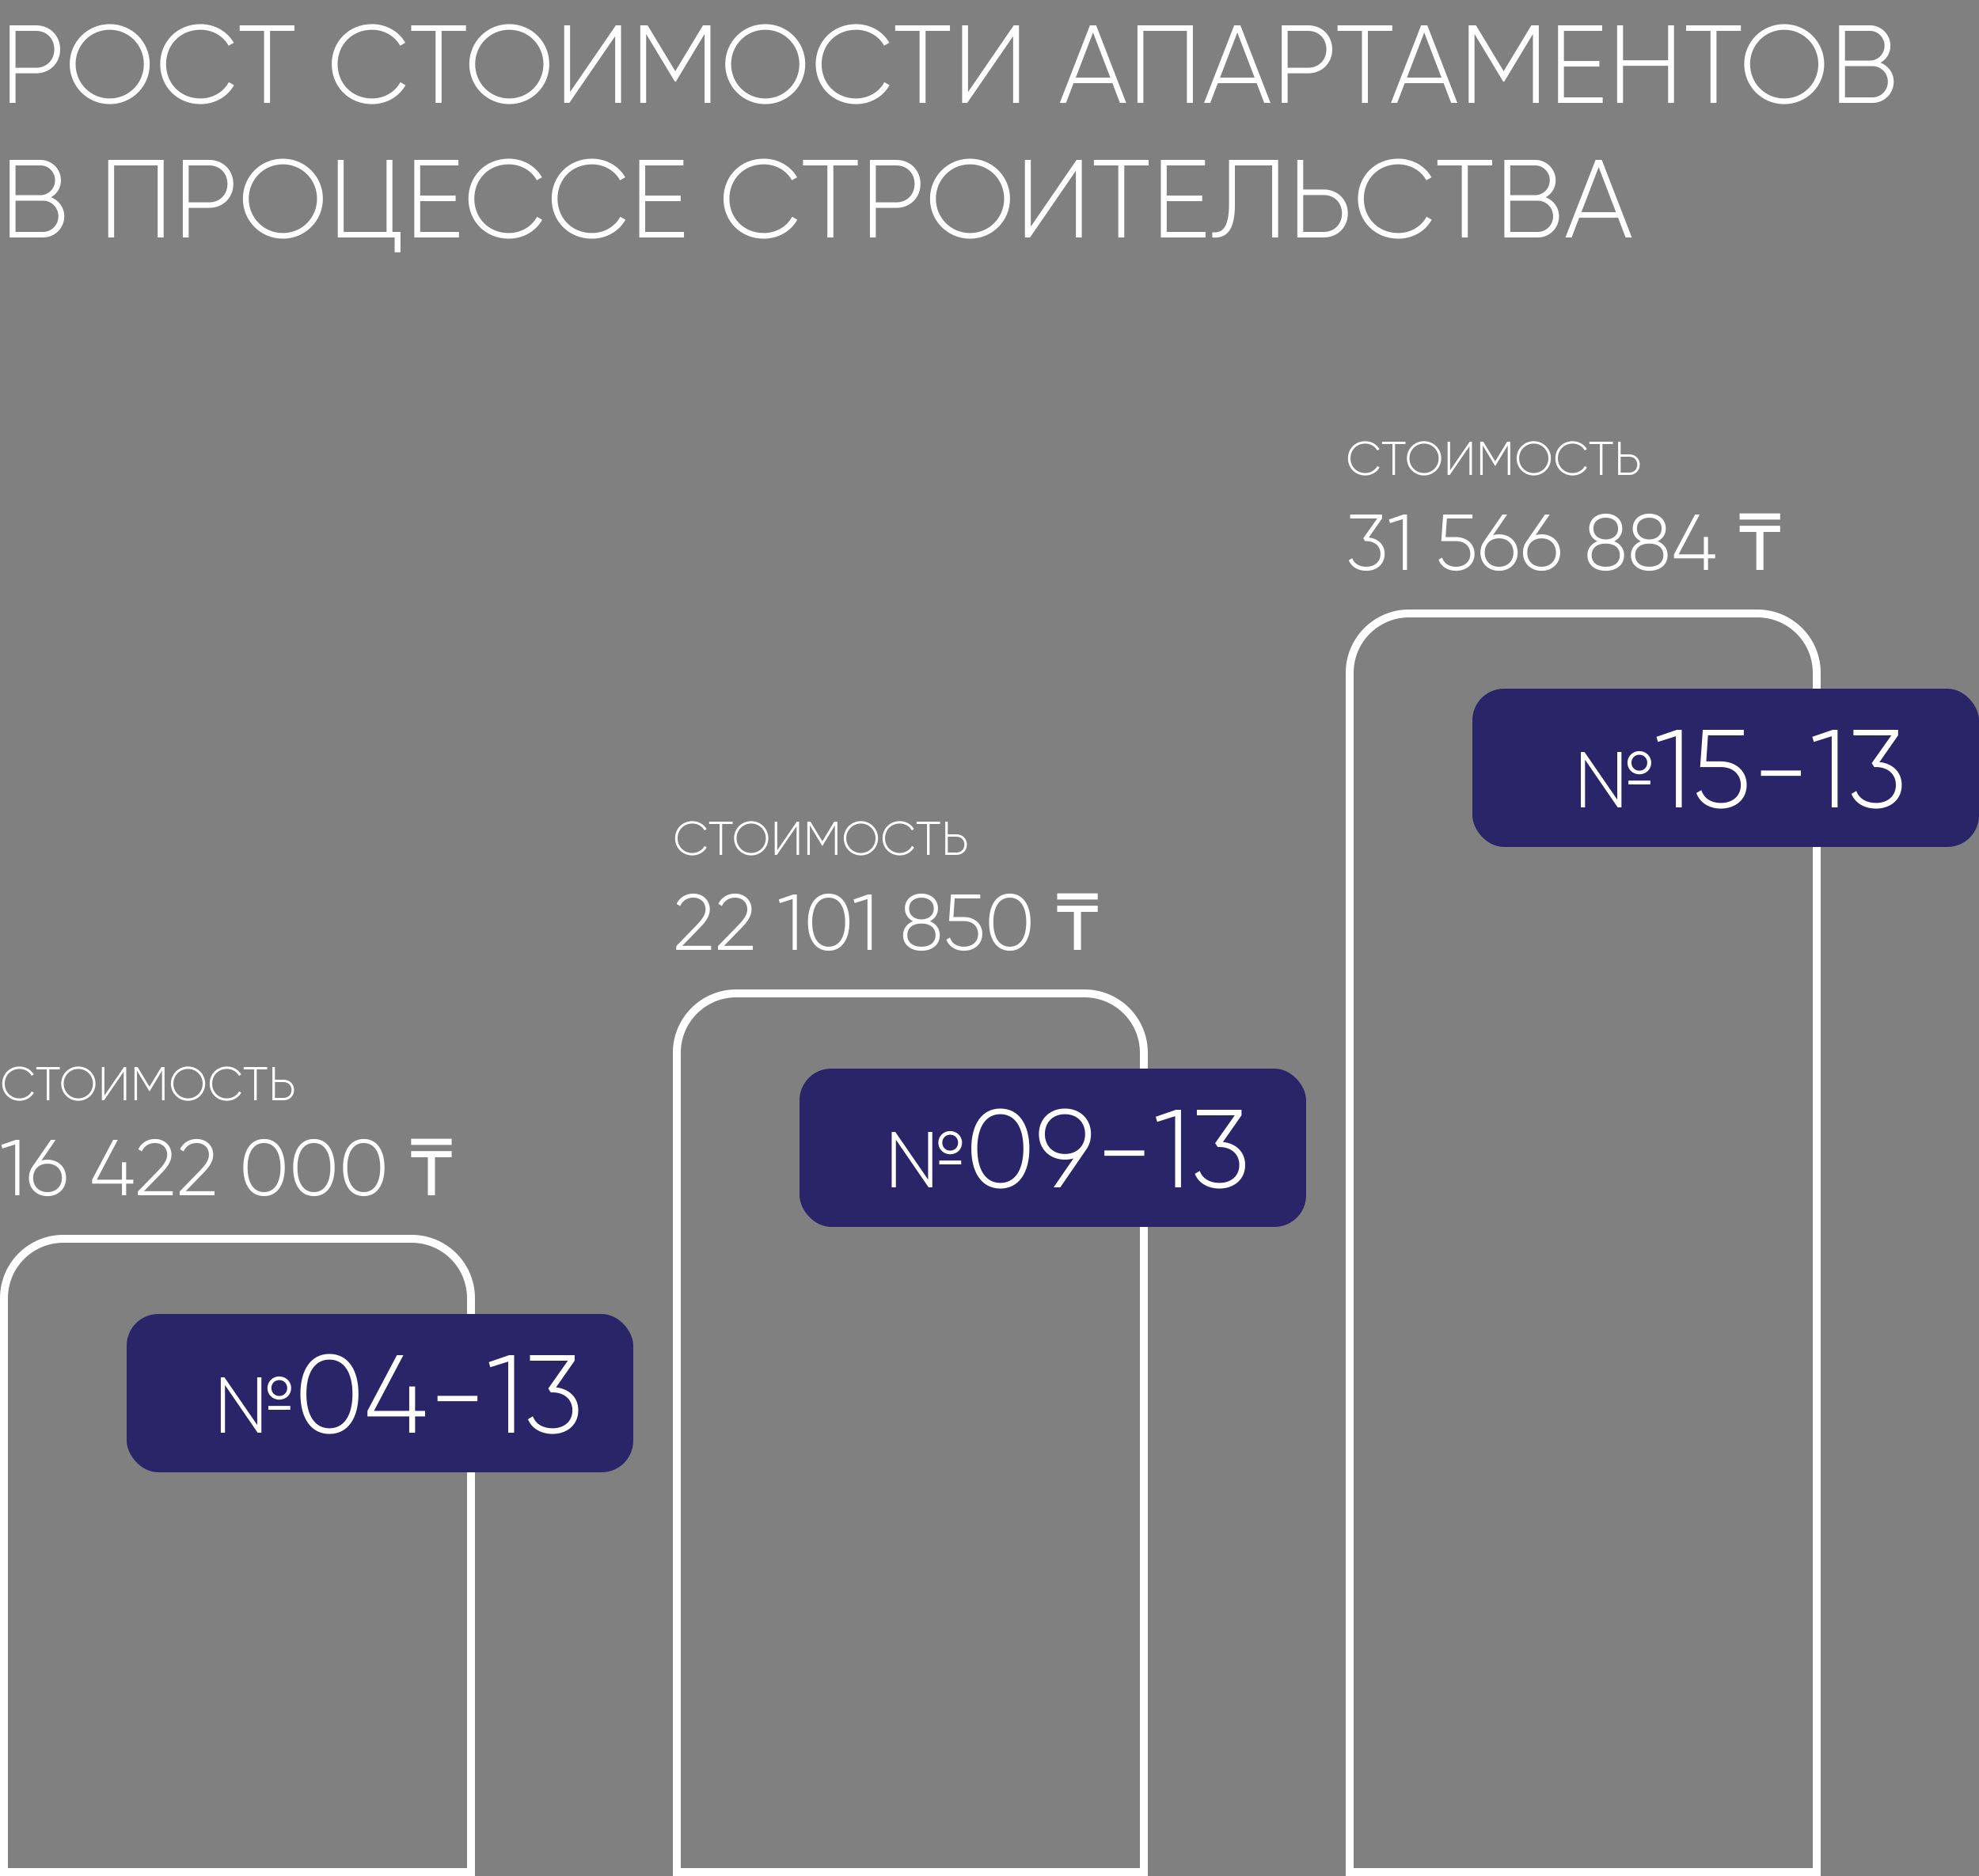 <?xml version="1.0" encoding="UTF-8"?> <svg xmlns="http://www.w3.org/2000/svg" width="250" height="237" viewBox="0 0 250 237" fill="none"><rect x="0" y="0" width="250" height="237" fill="#808080" stroke="none"/> <path d="M4.55 3.2C6.314 3.2 7.602 4.502 7.602 6.238C7.602 7.96 6.314 9.262 4.55 9.262H1.96V13H1.218V3.2H4.55ZM4.55 8.562C5.894 8.562 6.86 7.582 6.86 6.238C6.86 4.88 5.894 3.9 4.55 3.9H1.96V8.562H4.55ZM13.86 13.154C11.032 13.154 8.806 10.9 8.806 8.1C8.806 5.3 11.032 3.046 13.86 3.046C16.688 3.046 18.914 5.3 18.914 8.1C18.914 10.9 16.688 13.154 13.86 13.154ZM13.86 12.44C16.282 12.44 18.172 10.508 18.172 8.1C18.172 5.692 16.282 3.76 13.86 3.76C11.438 3.76 9.548 5.692 9.548 8.1C9.548 10.508 11.438 12.44 13.86 12.44ZM25.332 13.154C22.35 13.154 20.236 10.9 20.236 8.1C20.236 5.3 22.35 3.046 25.332 3.046C27.138 3.046 28.72 3.97 29.532 5.398L28.874 5.776C28.23 4.572 26.872 3.76 25.332 3.76C22.756 3.76 20.978 5.692 20.978 8.1C20.978 10.508 22.756 12.44 25.332 12.44C26.886 12.44 28.258 11.614 28.902 10.382L29.56 10.76C28.762 12.202 27.166 13.154 25.332 13.154ZM37.193 3.2V3.9H34.113V13H33.357V3.9H30.277V3.2H37.193ZM47.002 13.154C44.02 13.154 41.906 10.9 41.906 8.1C41.906 5.3 44.02 3.046 47.002 3.046C48.808 3.046 50.39 3.97 51.202 5.398L50.544 5.776C49.9 4.572 48.542 3.76 47.002 3.76C44.426 3.76 42.648 5.692 42.648 8.1C42.648 10.508 44.426 12.44 47.002 12.44C48.556 12.44 49.928 11.614 50.572 10.382L51.23 10.76C50.432 12.202 48.836 13.154 47.002 13.154ZM58.863 3.2V3.9H55.783V13H55.027V3.9H51.947V3.2H58.863ZM64.337 13.154C61.509 13.154 59.283 10.9 59.283 8.1C59.283 5.3 61.509 3.046 64.337 3.046C67.165 3.046 69.391 5.3 69.391 8.1C69.391 10.9 67.165 13.154 64.337 13.154ZM64.337 12.44C66.759 12.44 68.649 10.508 68.649 8.1C68.649 5.692 66.759 3.76 64.337 3.76C61.915 3.76 60.025 5.692 60.025 8.1C60.025 10.508 61.915 12.44 64.337 12.44ZM77.713 13V4.572L71.917 13H71.273V3.2H72.015V11.628L77.797 3.2H78.455V13H77.713ZM89.746 3.2V13H89.004V4.292L85.378 10.312H85.252L81.626 4.292V13H80.884V3.2H81.808L85.308 8.996L88.808 3.2H89.746ZM96.671 13.154C93.843 13.154 91.617 10.9 91.617 8.1C91.617 5.3 93.843 3.046 96.671 3.046C99.499 3.046 101.725 5.3 101.725 8.1C101.725 10.9 99.499 13.154 96.671 13.154ZM96.671 12.44C99.093 12.44 100.983 10.508 100.983 8.1C100.983 5.692 99.093 3.76 96.671 3.76C94.249 3.76 92.359 5.692 92.359 8.1C92.359 10.508 94.249 12.44 96.671 12.44ZM108.143 13.154C105.161 13.154 103.047 10.9 103.047 8.1C103.047 5.3 105.161 3.046 108.143 3.046C109.949 3.046 111.531 3.97 112.343 5.398L111.685 5.776C111.041 4.572 109.683 3.76 108.143 3.76C105.567 3.76 103.789 5.692 103.789 8.1C103.789 10.508 105.567 12.44 108.143 12.44C109.697 12.44 111.069 11.614 111.713 10.382L112.371 10.76C111.573 12.202 109.977 13.154 108.143 13.154ZM120.004 3.2V3.9H116.924V13H116.168V3.9H113.088V3.2H120.004ZM127.984 13V4.572L122.188 13H121.544V3.2H122.286V11.628L128.068 3.2H128.726V13H127.984ZM141.482 13L140.53 10.508H135.616L134.664 13H133.88L137.688 3.2H138.472L142.266 13H141.482ZM135.896 9.808H140.264L138.08 4.11L135.896 9.808ZM150.693 3.2V13H149.937V3.9H144.435V13H143.693V3.2H150.693ZM159.707 13L158.755 10.508H153.841L152.889 13H152.105L155.913 3.2H156.697L160.491 13H159.707ZM154.121 9.808H158.489L156.305 4.11L154.121 9.808ZM165.249 3.2C167.013 3.2 168.301 4.502 168.301 6.238C168.301 7.96 167.013 9.262 165.249 9.262H162.659V13H161.917V3.2H165.249ZM165.249 8.562C166.593 8.562 167.559 7.582 167.559 6.238C167.559 4.88 166.593 3.9 165.249 3.9H162.659V8.562H165.249ZM175.881 3.2V3.9H172.801V13H172.045V3.9H168.965V3.2H175.881ZM183.318 13L182.366 10.508H177.452L176.5 13H175.716L179.524 3.2H180.308L184.102 13H183.318ZM177.732 9.808H182.1L179.916 4.11L177.732 9.808ZM194.391 3.2V13H193.649V4.292L190.023 10.312H189.897L186.271 4.292V13H185.529V3.2H186.453L189.953 8.996L193.453 3.2H194.391ZM197.564 12.3H202.464V13H196.822V3.2H202.394V3.9H197.564V7.708H202.044V8.408H197.564V12.3ZM210.726 3.2H211.468V13H210.726V8.31H205.028V13H204.286V3.2H205.028V7.61H210.726V3.2ZM219.918 3.2V3.9H216.838V13H216.082V3.9H213.002V3.2H219.918ZM225.392 13.154C222.564 13.154 220.338 10.9 220.338 8.1C220.338 5.3 222.564 3.046 225.392 3.046C228.22 3.046 230.446 5.3 230.446 8.1C230.446 10.9 228.22 13.154 225.392 13.154ZM225.392 12.44C227.814 12.44 229.704 10.508 229.704 8.1C229.704 5.692 227.814 3.76 225.392 3.76C222.97 3.76 221.08 5.692 221.08 8.1C221.08 10.508 222.97 12.44 225.392 12.44ZM237.549 7.918C238.529 8.296 239.229 9.206 239.229 10.326C239.229 11.81 238.039 13 236.555 13H232.327V3.2H236.233C237.661 3.2 238.809 4.362 238.809 5.776C238.809 6.728 238.305 7.512 237.549 7.918ZM236.233 3.9H233.069V7.652H236.233C237.241 7.652 238.067 6.812 238.067 5.776C238.067 4.74 237.241 3.9 236.233 3.9ZM236.555 12.3C237.619 12.3 238.487 11.418 238.487 10.326C238.487 9.234 237.619 8.352 236.555 8.352H233.069V12.3H236.555ZM6.44 24.918C7.42 25.296 8.12 26.206 8.12 27.326C8.12 28.81 6.93 30 5.446 30H1.218V20.2H5.124C6.552 20.2 7.7 21.362 7.7 22.776C7.7 23.728 7.196 24.512 6.44 24.918ZM5.124 20.9H1.96V24.652H5.124C6.132 24.652 6.958 23.812 6.958 22.776C6.958 21.74 6.132 20.9 5.124 20.9ZM5.446 29.3C6.51 29.3 7.378 28.418 7.378 27.326C7.378 26.234 6.51 25.352 5.446 25.352H1.96V29.3H5.446ZM20.673 20.2V30H19.917V20.9H14.415V30H13.673V20.2H20.673ZM26.425 20.2C28.189 20.2 29.477 21.502 29.477 23.238C29.477 24.96 28.189 26.262 26.425 26.262H23.835V30H23.093V20.2H26.425ZM26.425 25.562C27.769 25.562 28.735 24.582 28.735 23.238C28.735 21.88 27.769 20.9 26.425 20.9H23.835V25.562H26.425ZM35.735 30.154C32.907 30.154 30.681 27.9 30.681 25.1C30.681 22.3 32.907 20.046 35.735 20.046C38.563 20.046 40.789 22.3 40.789 25.1C40.789 27.9 38.563 30.154 35.735 30.154ZM35.735 29.44C38.157 29.44 40.047 27.508 40.047 25.1C40.047 22.692 38.157 20.76 35.735 20.76C33.313 20.76 31.423 22.692 31.423 25.1C31.423 27.508 33.313 29.44 35.735 29.44ZM49.573 29.3H50.595V31.876H49.853V30H42.671V20.2H43.413V29.3H48.831V20.2H49.573V29.3ZM53.079 29.3H57.979V30H52.337V20.2H57.909V20.9H53.079V24.708H57.559V25.408H53.079V29.3ZM64.27 30.154C61.288 30.154 59.174 27.9 59.174 25.1C59.174 22.3 61.288 20.046 64.27 20.046C66.076 20.046 67.658 20.97 68.47 22.398L67.812 22.776C67.168 21.572 65.81 20.76 64.27 20.76C61.694 20.76 59.916 22.692 59.916 25.1C59.916 27.508 61.694 29.44 64.27 29.44C65.824 29.44 67.196 28.614 67.84 27.382L68.498 27.76C67.7 29.202 66.104 30.154 64.27 30.154ZM74.783 30.154C71.801 30.154 69.687 27.9 69.687 25.1C69.687 22.3 71.801 20.046 74.783 20.046C76.589 20.046 78.171 20.97 78.983 22.398L78.325 22.776C77.681 21.572 76.323 20.76 74.783 20.76C72.207 20.76 70.429 22.692 70.429 25.1C70.429 27.508 72.207 29.44 74.783 29.44C76.337 29.44 77.709 28.614 78.353 27.382L79.011 27.76C78.213 29.202 76.617 30.154 74.783 30.154ZM81.503 29.3H86.403V30H80.761V20.2H86.333V20.9H81.503V24.708H85.983V25.408H81.503V29.3ZM96.494 30.154C93.512 30.154 91.398 27.9 91.398 25.1C91.398 22.3 93.512 20.046 96.494 20.046C98.3 20.046 99.882 20.97 100.694 22.398L100.036 22.776C99.392 21.572 98.034 20.76 96.494 20.76C93.918 20.76 92.14 22.692 92.14 25.1C92.14 27.508 93.918 29.44 96.494 29.44C98.048 29.44 99.42 28.614 100.064 27.382L100.722 27.76C99.924 29.202 98.328 30.154 96.494 30.154ZM108.355 20.2V20.9H105.275V30H104.519V20.9H101.439V20.2H108.355ZM113.228 20.2C114.992 20.2 116.28 21.502 116.28 23.238C116.28 24.96 114.992 26.262 113.228 26.262H110.638V30H109.896V20.2H113.228ZM113.228 25.562C114.572 25.562 115.538 24.582 115.538 23.238C115.538 21.88 114.572 20.9 113.228 20.9H110.638V25.562H113.228ZM122.538 30.154C119.71 30.154 117.484 27.9 117.484 25.1C117.484 22.3 119.71 20.046 122.538 20.046C125.366 20.046 127.592 22.3 127.592 25.1C127.592 27.9 125.366 30.154 122.538 30.154ZM122.538 29.44C124.96 29.44 126.85 27.508 126.85 25.1C126.85 22.692 124.96 20.76 122.538 20.76C120.116 20.76 118.226 22.692 118.226 25.1C118.226 27.508 120.116 29.44 122.538 29.44ZM135.914 30V21.572L130.118 30H129.474V20.2H130.216V28.628L135.998 20.2H136.656V30H135.914ZM145.105 20.2V20.9H142.025V30H141.269V20.9H138.189V20.2H145.105ZM147.388 29.3H152.288V30H146.646V20.2H152.218V20.9H147.388V24.708H151.868V25.408H147.388V29.3ZM153.145 30V29.342C154.433 29.496 155.259 28.698 155.259 25.842V20.2H161.461V30H160.705V20.9H156.001V25.856C156.001 29.118 154.951 30.154 153.145 30ZM167.218 23.938C168.982 23.938 170.27 25.24 170.27 26.962C170.27 28.698 168.982 30 167.218 30H163.886V20.2H164.628V23.938H167.218ZM167.218 29.3C168.562 29.3 169.528 28.32 169.528 26.962C169.528 25.618 168.562 24.638 167.218 24.638H164.628V29.3H167.218ZM176.639 30.154C173.657 30.154 171.543 27.9 171.543 25.1C171.543 22.3 173.657 20.046 176.639 20.046C178.445 20.046 180.027 20.97 180.839 22.398L180.181 22.776C179.537 21.572 178.179 20.76 176.639 20.76C174.063 20.76 172.285 22.692 172.285 25.1C172.285 27.508 174.063 29.44 176.639 29.44C178.193 29.44 179.565 28.614 180.209 27.382L180.867 27.76C180.069 29.202 178.473 30.154 176.639 30.154ZM188.5 20.2V20.9H185.42V30H184.664V20.9H181.584V20.2H188.5ZM195.262 24.918C196.242 25.296 196.942 26.206 196.942 27.326C196.942 28.81 195.752 30 194.268 30H190.04V20.2H193.946C195.374 20.2 196.522 21.362 196.522 22.776C196.522 23.728 196.018 24.512 195.262 24.918ZM193.946 20.9H190.782V24.652H193.946C194.954 24.652 195.78 23.812 195.78 22.776C195.78 21.74 194.954 20.9 193.946 20.9ZM194.268 29.3C195.332 29.3 196.2 28.418 196.2 27.326C196.2 26.234 195.332 25.352 194.268 25.352H190.782V29.3H194.268ZM205.357 30L204.405 27.508H199.491L198.539 30H197.755L201.563 20.2H202.347L206.141 30H205.357ZM199.771 26.808H204.139L201.955 21.11L199.771 26.808Z" fill="white"></path> <path d="M2 144H2.45V151H1.92V144.58L0.3 145.09L0.17 144.63L2 144ZM6 146.5C7.36 146.5 8.35 147.44 8.35 148.81C8.35 150.17 7.36 151.11 6 151.11C4.64 151.11 3.65 150.17 3.65 148.81C3.65 148.26 3.81 147.79 4.08 147.41L6.43 144H7.03L5.24 146.61C5.48 146.54 5.73 146.5 6 146.5ZM6 150.6C7.11 150.6 7.82 149.85 7.82 148.81C7.82 147.76 7.11 147.01 6 147.01C4.89 147.01 4.19 147.76 4.19 148.81C4.19 149.85 4.89 150.6 6 150.6ZM16.837 149.03V149.53H15.937V151H15.407V149.53H11.637V149.03L14.297 144H14.877L12.227 149.03H15.407V146.83H15.937V149.03H16.837ZM17.422 151V150.52L19.992 147.88C20.602 147.25 21.122 146.59 21.122 145.9C21.122 144.94 20.432 144.4 19.582 144.4C18.822 144.4 18.242 144.76 17.912 145.46L17.462 145.19C17.882 144.33 18.672 143.89 19.582 143.89C20.652 143.89 21.662 144.6 21.662 145.9C21.662 146.77 21.062 147.54 20.352 148.26L18.182 150.49H21.822V151H17.422ZM22.696 151V150.52L25.266 147.88C25.876 147.25 26.396 146.59 26.396 145.9C26.396 144.94 25.706 144.4 24.856 144.4C24.096 144.4 23.516 144.76 23.186 145.46L22.736 145.19C23.156 144.33 23.946 143.89 24.856 143.89C25.926 143.89 26.936 144.6 26.936 145.9C26.936 146.77 26.336 147.54 25.626 148.26L23.456 150.49H27.096V151H22.696ZM33.355 151.11C31.675 151.11 30.735 149.66 30.735 147.5C30.735 145.34 31.675 143.89 33.355 143.89C35.035 143.89 35.975 145.34 35.975 147.5C35.975 149.66 35.035 151.11 33.355 151.11ZM33.355 150.6C34.655 150.6 35.435 149.46 35.435 147.5C35.435 145.54 34.655 144.4 33.355 144.4C32.055 144.4 31.275 145.54 31.275 147.5C31.275 149.46 32.055 150.6 33.355 150.6ZM39.654 151.11C37.974 151.11 37.034 149.66 37.034 147.5C37.034 145.34 37.974 143.89 39.654 143.89C41.334 143.89 42.274 145.34 42.274 147.5C42.274 149.66 41.334 151.11 39.654 151.11ZM39.654 150.6C40.954 150.6 41.734 149.46 41.734 147.5C41.734 145.54 40.954 144.4 39.654 144.4C38.354 144.4 37.574 145.54 37.574 147.5C37.574 149.46 38.354 150.6 39.654 150.6ZM45.953 151.11C44.273 151.11 43.333 149.66 43.333 147.5C43.333 145.34 44.273 143.89 45.953 143.89C47.633 143.89 48.573 145.34 48.573 147.5C48.573 149.66 47.633 151.11 45.953 151.11ZM45.953 150.6C47.253 150.6 48.033 149.46 48.033 147.5C48.033 145.54 47.253 144.4 45.953 144.4C44.653 144.4 43.873 145.54 43.873 147.5C43.873 149.46 44.653 150.6 45.953 150.6ZM54.948 151H54.048V146.2H51.938V145.42H57.058V146.2H54.948V151ZM51.938 143.86H57.058V144.64H51.938V143.86Z" fill="white"></path> <path d="M85.43 120V119.52L88 116.88C88.61 116.25 89.13 115.59 89.13 114.9C89.13 113.94 88.44 113.4 87.59 113.4C86.83 113.4 86.25 113.76 85.92 114.46L85.47 114.19C85.89 113.33 86.68 112.89 87.59 112.89C88.66 112.89 89.67 113.6 89.67 114.9C89.67 115.77 89.07 116.54 88.36 117.26L86.19 119.49H89.83V120H85.43ZM90.703 120V119.52L93.273 116.88C93.883 116.25 94.403 115.59 94.403 114.9C94.403 113.94 93.713 113.4 92.863 113.4C92.103 113.4 91.523 113.76 91.193 114.46L90.743 114.19C91.163 113.33 91.953 112.89 92.863 112.89C93.933 112.89 94.943 113.6 94.943 114.9C94.943 115.77 94.343 116.54 93.633 117.26L91.463 119.49H95.103V120H90.703ZM100.213 113H100.663V120H100.133V113.58L98.513 114.09L98.383 113.63L100.213 113ZM104.683 120.11C103.003 120.11 102.063 118.66 102.063 116.5C102.063 114.34 103.003 112.89 104.683 112.89C106.363 112.89 107.303 114.34 107.303 116.5C107.303 118.66 106.363 120.11 104.683 120.11ZM104.683 119.6C105.983 119.6 106.763 118.46 106.763 116.5C106.763 114.54 105.983 113.4 104.683 113.4C103.383 113.4 102.603 114.54 102.603 116.5C102.603 118.46 103.383 119.6 104.683 119.6ZM109.666 113H110.116V120H109.586V113.58L107.966 114.09L107.836 113.63L109.666 113ZM117.472 116.38C118.222 116.68 118.722 117.31 118.722 118.13C118.722 119.4 117.712 120.11 116.402 120.11C115.092 120.11 114.082 119.4 114.082 118.13C114.082 117.31 114.582 116.68 115.332 116.38C114.732 116.08 114.312 115.52 114.312 114.78C114.312 113.54 115.302 112.89 116.402 112.89C117.502 112.89 118.492 113.54 118.492 114.78C118.492 115.52 118.072 116.08 117.472 116.38ZM114.842 114.78C114.842 115.64 115.522 116.15 116.402 116.15C117.282 116.15 117.962 115.64 117.962 114.78C117.962 113.88 117.282 113.4 116.402 113.4C115.522 113.4 114.842 113.88 114.842 114.78ZM116.402 119.6C117.492 119.6 118.182 119.06 118.182 118.13C118.182 117.21 117.492 116.67 116.402 116.67C115.312 116.67 114.622 117.21 114.622 118.13C114.622 119.06 115.312 119.6 116.402 119.6ZM121.762 115.85C123.022 115.85 124.092 116.63 124.092 117.98C124.092 119.33 123.022 120.11 121.762 120.11C120.762 120.11 119.872 119.62 119.552 118.7L120.002 118.44C120.232 119.19 120.902 119.6 121.762 119.6C122.802 119.6 123.562 118.99 123.562 117.98C123.562 116.97 122.802 116.36 121.762 116.36H119.892L120.132 113H123.832V113.5H120.602L120.442 115.85H121.762ZM127.564 120.11C125.884 120.11 124.944 118.66 124.944 116.5C124.944 114.34 125.884 112.89 127.564 112.89C129.244 112.89 130.184 114.34 130.184 116.5C130.184 118.66 129.244 120.11 127.564 120.11ZM127.564 119.6C128.864 119.6 129.644 118.46 129.644 116.5C129.644 114.54 128.864 113.4 127.564 113.4C126.264 113.4 125.484 114.54 125.484 116.5C125.484 118.46 126.264 119.6 127.564 119.6ZM136.559 120H135.659V115.2H133.549V114.42H138.669V115.2H136.559V120ZM133.549 112.86H138.669V113.64H133.549V112.86Z" fill="white"></path> <path d="M172.91 67.91C174.02 68.02 174.92 68.75 174.92 69.98C174.92 71.33 173.85 72.11 172.61 72.11C171.59 72.11 170.72 71.64 170.38 70.78L170.82 70.52C171.08 71.22 171.73 71.6 172.61 71.6C173.63 71.6 174.39 70.99 174.39 69.98C174.39 68.97 173.63 68.36 172.59 68.36H172.44L172.21 68.01L173.98 65.5H170.56V65H174.59V65.5L172.91 67.91ZM177.293 65H177.743V72H177.213V65.58L175.593 66.09L175.463 65.63L177.293 65ZM183.939 67.85C185.199 67.85 186.269 68.63 186.269 69.98C186.269 71.33 185.199 72.11 183.939 72.11C182.939 72.11 182.049 71.62 181.729 70.7L182.179 70.44C182.409 71.19 183.079 71.6 183.939 71.6C184.979 71.6 185.739 70.99 185.739 69.98C185.739 68.97 184.979 68.36 183.939 68.36H182.069L182.309 65H186.009V65.5H182.779L182.619 67.85H183.939ZM189.369 67.5C190.729 67.5 191.719 68.44 191.719 69.81C191.719 71.17 190.729 72.11 189.369 72.11C188.009 72.11 187.019 71.17 187.019 69.81C187.019 69.26 187.179 68.79 187.449 68.41L189.799 65H190.399L188.609 67.61C188.849 67.54 189.099 67.5 189.369 67.5ZM189.369 71.6C190.479 71.6 191.189 70.85 191.189 69.81C191.189 68.76 190.479 68.01 189.369 68.01C188.259 68.01 187.559 68.76 187.559 69.81C187.559 70.85 188.259 71.6 189.369 71.6ZM194.741 67.5C196.101 67.5 197.091 68.44 197.091 69.81C197.091 71.17 196.101 72.11 194.741 72.11C193.381 72.11 192.391 71.17 192.391 69.81C192.391 69.26 192.551 68.79 192.821 68.41L195.171 65H195.771L193.981 67.61C194.221 67.54 194.471 67.5 194.741 67.5ZM194.741 71.6C195.851 71.6 196.561 70.85 196.561 69.81C196.561 68.76 195.851 68.01 194.741 68.01C193.631 68.01 192.931 68.76 192.931 69.81C192.931 70.85 193.631 71.6 194.741 71.6ZM203.918 68.38C204.668 68.68 205.168 69.31 205.168 70.13C205.168 71.4 204.158 72.11 202.848 72.11C201.538 72.11 200.528 71.4 200.528 70.13C200.528 69.31 201.028 68.68 201.778 68.38C201.178 68.08 200.758 67.52 200.758 66.78C200.758 65.54 201.748 64.89 202.848 64.89C203.948 64.89 204.938 65.54 204.938 66.78C204.938 67.52 204.518 68.08 203.918 68.38ZM201.288 66.78C201.288 67.64 201.968 68.15 202.848 68.15C203.728 68.15 204.408 67.64 204.408 66.78C204.408 65.88 203.728 65.4 202.848 65.4C201.968 65.4 201.288 65.88 201.288 66.78ZM202.848 71.6C203.938 71.6 204.628 71.06 204.628 70.13C204.628 69.21 203.938 68.67 202.848 68.67C201.758 68.67 201.068 69.21 201.068 70.13C201.068 71.06 201.758 71.6 202.848 71.6ZM209.416 68.38C210.166 68.68 210.666 69.31 210.666 70.13C210.666 71.4 209.656 72.11 208.346 72.11C207.036 72.11 206.026 71.4 206.026 70.13C206.026 69.31 206.526 68.68 207.276 68.38C206.676 68.08 206.256 67.52 206.256 66.78C206.256 65.54 207.246 64.89 208.346 64.89C209.446 64.89 210.436 65.54 210.436 66.78C210.436 67.52 210.016 68.08 209.416 68.38ZM206.786 66.78C206.786 67.64 207.466 68.15 208.346 68.15C209.226 68.15 209.906 67.64 209.906 66.78C209.906 65.88 209.226 65.4 208.346 65.4C207.466 65.4 206.786 65.88 206.786 66.78ZM208.346 71.6C209.436 71.6 210.126 71.06 210.126 70.13C210.126 69.21 209.436 68.67 208.346 68.67C207.256 68.67 206.566 69.21 206.566 70.13C206.566 71.06 207.256 71.6 208.346 71.6ZM216.671 70.03V70.53H215.771V72H215.241V70.53H211.471V70.03L214.131 65H214.711L212.061 70.03H215.241V67.83H215.771V70.03H216.671ZM222.77 72H221.87V67.2H219.76V66.42H224.88V67.2H222.77V72ZM219.76 64.86H224.88V65.64H219.76V64.86Z" fill="white"></path> <path d="M2.466 139.066C1.188 139.066 0.282 138.1 0.282 136.9C0.282 135.7 1.188 134.734 2.466 134.734C3.24 134.734 3.918 135.13 4.266 135.742L3.984 135.904C3.708 135.388 3.126 135.04 2.466 135.04C1.362 135.04 0.6 135.868 0.6 136.9C0.6 137.932 1.362 138.76 2.466 138.76C3.132 138.76 3.72 138.406 3.996 137.878L4.278 138.04C3.936 138.658 3.252 139.066 2.466 139.066ZM7.549 134.8V135.1H6.229V139H5.905V135.1H4.585V134.8H7.549ZM9.895 139.066C8.683 139.066 7.729 138.1 7.729 136.9C7.729 135.7 8.683 134.734 9.895 134.734C11.107 134.734 12.061 135.7 12.061 136.9C12.061 138.1 11.107 139.066 9.895 139.066ZM9.895 138.76C10.933 138.76 11.743 137.932 11.743 136.9C11.743 135.868 10.933 135.04 9.895 135.04C8.857 135.04 8.047 135.868 8.047 136.9C8.047 137.932 8.857 138.76 9.895 138.76ZM15.628 139V135.388L13.144 139H12.868V134.8H13.186V138.412L15.664 134.8H15.946V139H15.628ZM20.785 134.8V139H20.467V135.268L18.913 137.848H18.859L17.305 135.268V139H16.987V134.8H17.383L18.883 137.284L20.383 134.8H20.785ZM23.753 139.066C22.541 139.066 21.587 138.1 21.587 136.9C21.587 135.7 22.541 134.734 23.753 134.734C24.965 134.734 25.919 135.7 25.919 136.9C25.919 138.1 24.965 139.066 23.753 139.066ZM23.753 138.76C24.791 138.76 25.601 137.932 25.601 136.9C25.601 135.868 24.791 135.04 23.753 135.04C22.715 135.04 21.905 135.868 21.905 136.9C21.905 137.932 22.715 138.76 23.753 138.76ZM28.669 139.066C27.391 139.066 26.485 138.1 26.485 136.9C26.485 135.7 27.391 134.734 28.669 134.734C29.443 134.734 30.121 135.13 30.469 135.742L30.187 135.904C29.911 135.388 29.329 135.04 28.669 135.04C27.565 135.04 26.803 135.868 26.803 136.9C26.803 137.932 27.565 138.76 28.669 138.76C29.335 138.76 29.923 138.406 30.199 137.878L30.481 138.04C30.139 138.658 29.455 139.066 28.669 139.066ZM33.752 134.8V135.1H32.432V139H32.108V135.1H30.788V134.8H33.752ZM35.841 136.402C36.597 136.402 37.149 136.96 37.149 137.698C37.149 138.442 36.597 139 35.841 139H34.413V134.8H34.731V136.402H35.841ZM35.841 138.7C36.417 138.7 36.831 138.28 36.831 137.698C36.831 137.122 36.417 136.702 35.841 136.702H34.731V138.7H35.841Z" fill="white"></path> <path d="M87.466 108.066C86.188 108.066 85.282 107.1 85.282 105.9C85.282 104.7 86.188 103.734 87.466 103.734C88.24 103.734 88.918 104.13 89.266 104.742L88.984 104.904C88.708 104.388 88.126 104.04 87.466 104.04C86.362 104.04 85.6 104.868 85.6 105.9C85.6 106.932 86.362 107.76 87.466 107.76C88.132 107.76 88.72 107.406 88.996 106.878L89.278 107.04C88.936 107.658 88.252 108.066 87.466 108.066ZM92.549 103.8V104.1H91.229V108H90.905V104.1H89.585V103.8H92.549ZM94.895 108.066C93.683 108.066 92.729 107.1 92.729 105.9C92.729 104.7 93.683 103.734 94.895 103.734C96.107 103.734 97.061 104.7 97.061 105.9C97.061 107.1 96.107 108.066 94.895 108.066ZM94.895 107.76C95.933 107.76 96.743 106.932 96.743 105.9C96.743 104.868 95.933 104.04 94.895 104.04C93.857 104.04 93.047 104.868 93.047 105.9C93.047 106.932 93.857 107.76 94.895 107.76ZM100.628 108V104.388L98.144 108H97.868V103.8H98.186V107.412L100.664 103.8H100.946V108H100.628ZM105.785 103.8V108H105.467V104.268L103.913 106.848H103.859L102.305 104.268V108H101.987V103.8H102.383L103.883 106.284L105.383 103.8H105.785ZM108.753 108.066C107.541 108.066 106.587 107.1 106.587 105.9C106.587 104.7 107.541 103.734 108.753 103.734C109.965 103.734 110.919 104.7 110.919 105.9C110.919 107.1 109.965 108.066 108.753 108.066ZM108.753 107.76C109.791 107.76 110.601 106.932 110.601 105.9C110.601 104.868 109.791 104.04 108.753 104.04C107.715 104.04 106.905 104.868 106.905 105.9C106.905 106.932 107.715 107.76 108.753 107.76ZM113.669 108.066C112.391 108.066 111.485 107.1 111.485 105.9C111.485 104.7 112.391 103.734 113.669 103.734C114.443 103.734 115.121 104.13 115.469 104.742L115.187 104.904C114.911 104.388 114.329 104.04 113.669 104.04C112.565 104.04 111.803 104.868 111.803 105.9C111.803 106.932 112.565 107.76 113.669 107.76C114.335 107.76 114.923 107.406 115.199 106.878L115.481 107.04C115.139 107.658 114.455 108.066 113.669 108.066ZM118.752 103.8V104.1H117.432V108H117.108V104.1H115.788V103.8H118.752ZM120.841 105.402C121.597 105.402 122.149 105.96 122.149 106.698C122.149 107.442 121.597 108 120.841 108H119.413V103.8H119.731V105.402H120.841ZM120.841 107.7C121.417 107.7 121.831 107.28 121.831 106.698C121.831 106.122 121.417 105.702 120.841 105.702H119.731V107.7H120.841Z" fill="white"></path> <path d="M172.466 60.066C171.188 60.066 170.282 59.1 170.282 57.9C170.282 56.7 171.188 55.734 172.466 55.734C173.24 55.734 173.918 56.13 174.266 56.742L173.984 56.904C173.708 56.388 173.126 56.04 172.466 56.04C171.362 56.04 170.6 56.868 170.6 57.9C170.6 58.932 171.362 59.76 172.466 59.76C173.132 59.76 173.72 59.406 173.996 58.878L174.278 59.04C173.936 59.658 173.252 60.066 172.466 60.066ZM177.549 55.8V56.1H176.229V60H175.905V56.1H174.585V55.8H177.549ZM179.895 60.066C178.683 60.066 177.729 59.1 177.729 57.9C177.729 56.7 178.683 55.734 179.895 55.734C181.107 55.734 182.061 56.7 182.061 57.9C182.061 59.1 181.107 60.066 179.895 60.066ZM179.895 59.76C180.933 59.76 181.743 58.932 181.743 57.9C181.743 56.868 180.933 56.04 179.895 56.04C178.857 56.04 178.047 56.868 178.047 57.9C178.047 58.932 178.857 59.76 179.895 59.76ZM185.628 60V56.388L183.144 60H182.868V55.8H183.186V59.412L185.664 55.8H185.946V60H185.628ZM190.785 55.8V60H190.467V56.268L188.913 58.848H188.859L187.305 56.268V60H186.987V55.8H187.383L188.883 58.284L190.383 55.8H190.785ZM193.753 60.066C192.541 60.066 191.587 59.1 191.587 57.9C191.587 56.7 192.541 55.734 193.753 55.734C194.965 55.734 195.919 56.7 195.919 57.9C195.919 59.1 194.965 60.066 193.753 60.066ZM193.753 59.76C194.791 59.76 195.601 58.932 195.601 57.9C195.601 56.868 194.791 56.04 193.753 56.04C192.715 56.04 191.905 56.868 191.905 57.9C191.905 58.932 192.715 59.76 193.753 59.76ZM198.669 60.066C197.391 60.066 196.485 59.1 196.485 57.9C196.485 56.7 197.391 55.734 198.669 55.734C199.443 55.734 200.121 56.13 200.469 56.742L200.187 56.904C199.911 56.388 199.329 56.04 198.669 56.04C197.565 56.04 196.803 56.868 196.803 57.9C196.803 58.932 197.565 59.76 198.669 59.76C199.335 59.76 199.923 59.406 200.199 58.878L200.481 59.04C200.139 59.658 199.455 60.066 198.669 60.066ZM203.752 55.8V56.1H202.432V60H202.108V56.1H200.788V55.8H203.752ZM205.841 57.402C206.597 57.402 207.149 57.96 207.149 58.698C207.149 59.442 206.597 60 205.841 60H204.413V55.8H204.731V57.402H205.841ZM205.841 59.7C206.417 59.7 206.831 59.28 206.831 58.698C206.831 58.122 206.417 57.702 205.841 57.702H204.731V59.7H205.841Z" fill="white"></path> <path d="M8 156.5H52C56.142 156.5 59.5 159.858 59.5 164V236.5H0.5V164C0.5 159.858 3.858 156.5 8 156.5Z" stroke="white"></path> <path d="M93 125.5H137C141.142 125.5 144.5 128.858 144.5 133V236.5H85.5V133C85.5 128.858 88.858 125.5 93 125.5Z" stroke="white"></path> <path d="M178 77.5H222C226.142 77.5 229.5 80.858 229.5 85V236.5H170.5V85C170.5 80.858 173.858 77.5 178 77.5Z" stroke="white"></path> <rect x="16" y="166" width="64" height="20" rx="4" fill="#292568"></rect> <rect x="101" y="135" width="64" height="20" rx="4" fill="#292568"></rect> <rect x="186" y="87" width="64" height="20" rx="4" fill="#292568"></rect> <path d="M35.282 176.82C34.422 176.82 33.782 176.17 33.782 175.36C33.782 174.55 34.422 173.89 35.282 173.89C36.142 173.89 36.782 174.55 36.782 175.36C36.782 176.17 36.161 176.82 35.282 176.82ZM32.492 174H33.022V181H32.551L28.422 174.98V181H27.892V174H28.352L32.492 180.02V174ZM35.282 176.36C35.871 176.36 36.282 175.92 36.282 175.36C36.282 174.79 35.861 174.35 35.282 174.35C34.702 174.35 34.282 174.79 34.282 175.36C34.282 175.92 34.702 176.36 35.282 176.36ZM33.901 178.1V177.61H36.672V178.1H33.901ZM41.617 181.154C39.265 181.154 37.949 179.124 37.949 176.1C37.949 173.076 39.265 171.046 41.617 171.046C43.969 171.046 45.285 173.076 45.285 176.1C45.285 179.124 43.969 181.154 41.617 181.154ZM41.617 180.44C43.437 180.44 44.529 178.844 44.529 176.1C44.529 173.356 43.437 171.76 41.617 171.76C39.797 171.76 38.705 173.356 38.705 176.1C38.705 178.844 39.797 180.44 41.617 180.44ZM53.697 178.242V178.942H52.437V181H51.695V178.942H46.417V178.242L50.141 171.2H50.953L47.243 178.242H51.695V175.162H52.437V178.242H53.697ZM55.269 177.01V176.338H60.309V177.01H55.269ZM64.316 171.2H64.946V181H64.204V172.012L61.936 172.726L61.754 172.082L64.316 171.2ZM70.238 175.274C71.792 175.428 73.052 176.45 73.052 178.172C73.052 180.062 71.554 181.154 69.818 181.154C68.39 181.154 67.172 180.496 66.696 179.292L67.312 178.928C67.676 179.908 68.586 180.44 69.818 180.44C71.246 180.44 72.31 179.586 72.31 178.172C72.31 176.758 71.246 175.904 69.79 175.904H69.58L69.258 175.414L71.736 171.9H66.948V171.2H72.59V171.9L70.238 175.274Z" fill="white"></path> <path d="M120.034 145.82C119.174 145.82 118.534 145.17 118.534 144.36C118.534 143.55 119.174 142.89 120.034 142.89C120.894 142.89 121.534 143.55 121.534 144.36C121.534 145.17 120.914 145.82 120.034 145.82ZM117.244 143H117.774V150H117.304L113.174 143.98V150H112.644V143H113.104L117.244 149.02V143ZM120.034 145.36C120.624 145.36 121.034 144.92 121.034 144.36C121.034 143.79 120.614 143.35 120.034 143.35C119.454 143.35 119.034 143.79 119.034 144.36C119.034 144.92 119.454 145.36 120.034 145.36ZM118.654 147.1V146.61H121.424V147.1H118.654ZM126.37 150.154C124.018 150.154 122.702 148.124 122.702 145.1C122.702 142.076 124.018 140.046 126.37 140.046C128.722 140.046 130.038 142.076 130.038 145.1C130.038 148.124 128.722 150.154 126.37 150.154ZM126.37 149.44C128.19 149.44 129.282 147.844 129.282 145.1C129.282 142.356 128.19 140.76 126.37 140.76C124.55 140.76 123.458 142.356 123.458 145.1C123.458 147.844 124.55 149.44 126.37 149.44ZM137.82 143.266C137.82 144.036 137.596 144.694 137.218 145.226L133.942 150H133.102L135.608 146.346C135.272 146.444 134.908 146.5 134.53 146.5C132.626 146.5 131.24 145.184 131.24 143.266C131.24 141.362 132.626 140.046 134.53 140.046C136.434 140.046 137.82 141.362 137.82 143.266ZM131.996 143.266C131.996 144.736 132.976 145.786 134.53 145.786C136.084 145.786 137.078 144.736 137.078 143.266C137.078 141.81 136.084 140.76 134.53 140.76C132.976 140.76 131.996 141.81 131.996 143.266ZM139.516 146.01V145.338H144.556V146.01H139.516ZM148.563 140.2H149.193V150H148.451V141.012L146.183 141.726L146.001 141.082L148.563 140.2ZM154.485 144.274C156.039 144.428 157.299 145.45 157.299 147.172C157.299 149.062 155.801 150.154 154.065 150.154C152.637 150.154 151.419 149.496 150.943 148.292L151.559 147.928C151.923 148.908 152.833 149.44 154.065 149.44C155.493 149.44 156.557 148.586 156.557 147.172C156.557 145.758 155.493 144.904 154.037 144.904H153.827L153.505 144.414L155.983 140.9H151.195V140.2H156.837V140.9L154.485 144.274Z" fill="white"></path> <path d="M207.092 97.82C206.232 97.82 205.592 97.17 205.592 96.36C205.592 95.55 206.232 94.89 207.092 94.89C207.952 94.89 208.592 95.55 208.592 96.36C208.592 97.17 207.972 97.82 207.092 97.82ZM204.302 95H204.832V102H204.362L200.232 95.98V102H199.702V95H200.162L204.302 101.02V95ZM207.092 97.36C207.682 97.36 208.092 96.92 208.092 96.36C208.092 95.79 207.672 95.35 207.092 95.35C206.512 95.35 206.092 95.79 206.092 96.36C206.092 96.92 206.512 97.36 207.092 97.36ZM205.712 99.1V98.61H208.482V99.1H205.712ZM211.818 92.2H212.448V102H211.706V93.012L209.438 93.726L209.256 93.082L211.818 92.2ZM217.39 96.19C219.154 96.19 220.652 97.282 220.652 99.172C220.652 101.062 219.154 102.154 217.39 102.154C215.99 102.154 214.744 101.468 214.296 100.18L214.926 99.816C215.248 100.866 216.186 101.44 217.39 101.44C218.846 101.44 219.91 100.586 219.91 99.172C219.91 97.758 218.846 96.904 217.39 96.904H214.772L215.108 92.2H220.288V92.9H215.766L215.542 96.19H217.39ZM222.458 98.01V97.338H227.498V98.01H222.458ZM231.505 92.2H232.135V102H231.393V93.012L229.125 93.726L228.943 93.082L231.505 92.2ZM237.428 96.274C238.982 96.428 240.242 97.45 240.242 99.172C240.242 101.062 238.744 102.154 237.008 102.154C235.58 102.154 234.362 101.496 233.886 100.292L234.502 99.928C234.866 100.908 235.776 101.44 237.008 101.44C238.436 101.44 239.5 100.586 239.5 99.172C239.5 97.758 238.436 96.904 236.98 96.904H236.77L236.448 96.414L238.926 92.9H234.138V92.2H239.78V92.9L237.428 96.274Z" fill="white"></path> </svg> 